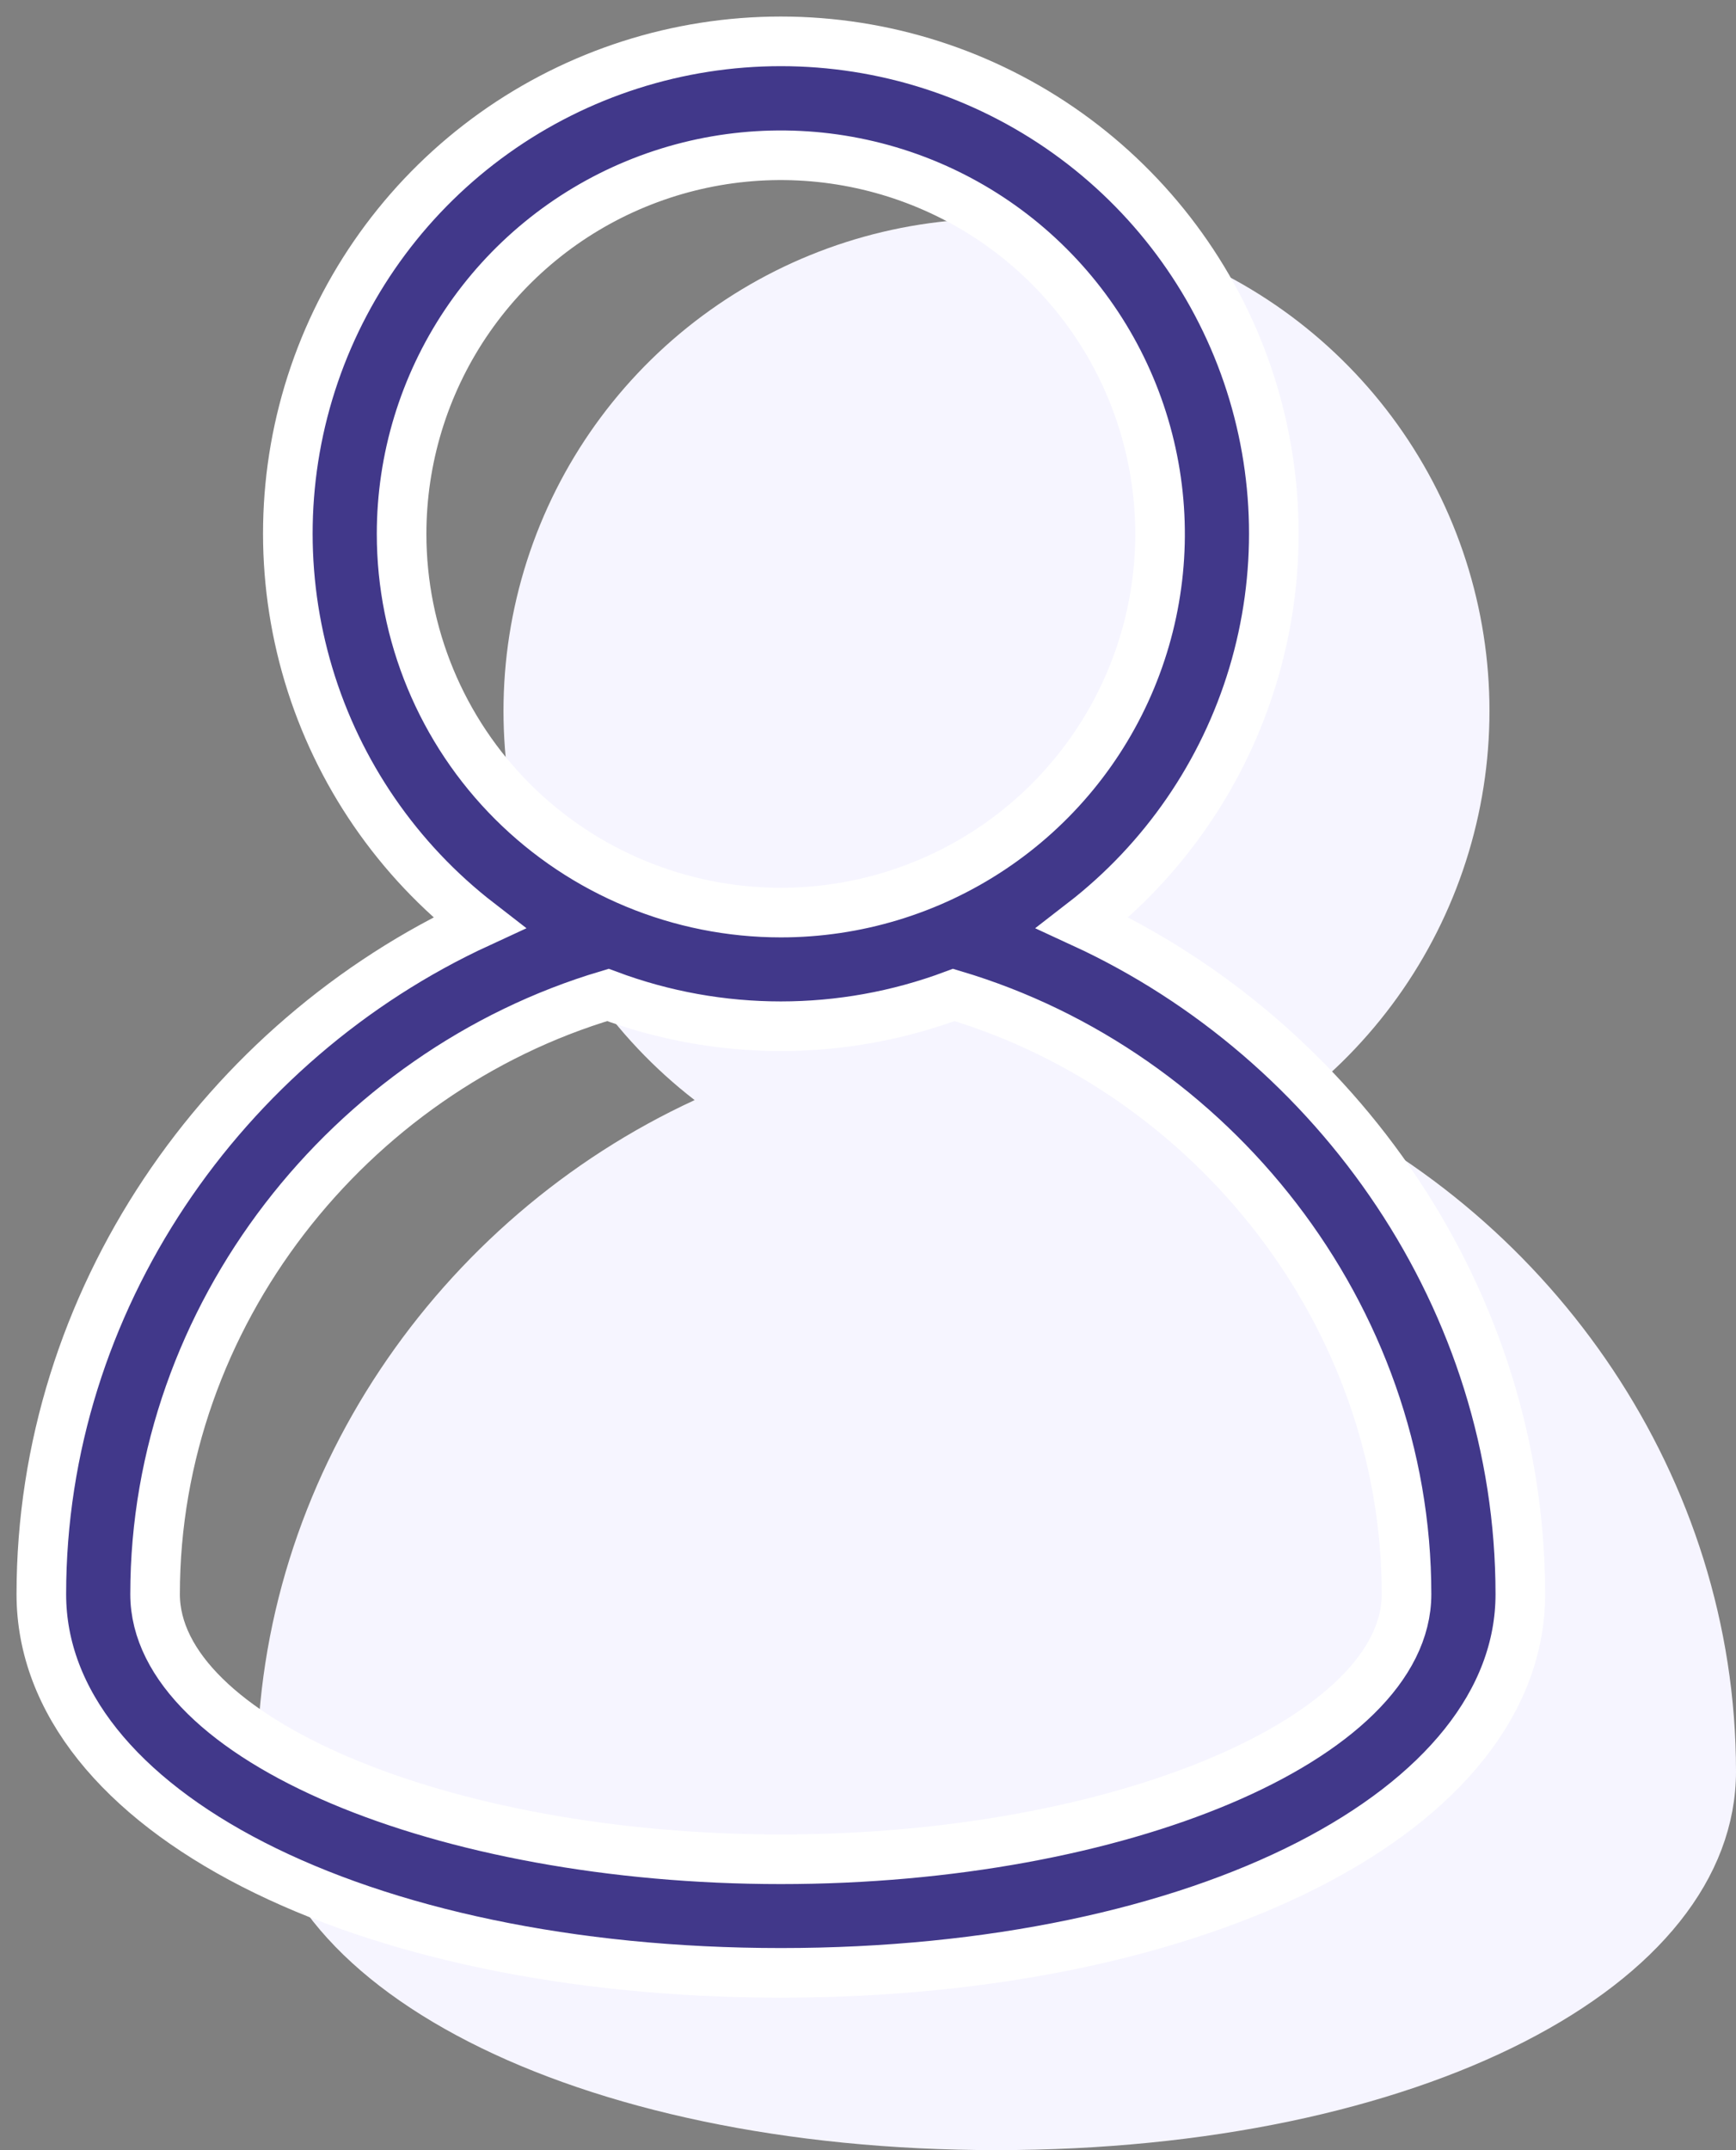 <svg width="42" height="52" viewBox="0 0 42 52" fill="none" xmlns="http://www.w3.org/2000/svg">
<rect x="0" y="0" width="42" height="52" fill="#808080" stroke="none"/>
<path d="M31.106 26.209L30.453 26.713L31.203 27.059C37.218 29.831 41.5 35.949 41.5 42.841C41.5 45.176 39.777 47.333 36.651 48.933C33.54 50.525 29.151 51.499 24.109 51.499C19.067 51.499 14.677 50.525 11.567 48.933C8.441 47.333 6.718 45.176 6.718 42.841C6.718 35.949 11 29.831 17.015 27.059L17.764 26.713L17.111 26.209C15.227 24.753 13.846 22.744 13.162 20.466C12.478 18.188 12.525 15.753 13.296 13.502C14.067 11.252 15.524 9.298 17.463 7.914C19.401 6.531 21.725 5.787 24.109 5.787C26.492 5.787 28.816 6.531 30.755 7.914C32.694 9.298 34.15 11.252 34.921 13.502C35.692 15.753 35.739 18.188 35.055 20.466C34.371 22.744 32.99 24.753 31.106 26.209Z" fill="#F6F5FF" stroke="#F6F5FF"/>
<path d="M26.194 22.318C28.161 20.797 29.602 18.701 30.316 16.323C31.03 13.944 30.982 11.402 30.177 9.053C29.372 6.704 27.851 4.664 25.827 3.22C23.804 1.776 21.378 1 18.891 1C16.403 1 13.978 1.776 11.954 3.22C9.931 4.664 8.41 6.704 7.605 9.053C6.8 11.402 6.752 13.944 7.466 16.323C8.18 18.701 9.621 20.797 11.588 22.318C5.409 25.166 1 31.453 1 38.554C1 43.774 8.693 47.712 18.891 47.712C29.089 47.712 36.782 43.774 36.782 38.554C36.782 31.453 32.373 25.166 26.194 22.318ZM9.716 12.912C9.716 11.101 10.254 9.331 11.262 7.825C12.271 6.319 13.703 5.145 15.38 4.452C17.056 3.759 18.901 3.577 20.681 3.931C22.461 4.284 24.095 5.156 25.378 6.437C26.662 7.718 27.535 9.349 27.889 11.126C28.244 12.902 28.062 14.744 27.367 16.417C26.673 18.09 25.497 19.521 23.988 20.527C22.479 21.533 20.706 22.07 18.891 22.07C16.458 22.07 14.124 21.105 12.403 19.388C10.683 17.671 9.716 15.341 9.716 12.912V12.912ZM18.891 44.965C10.684 44.965 3.752 42.03 3.752 38.554C3.752 31.805 8.459 25.921 14.707 24.062C17.405 25.071 20.377 25.071 23.075 24.062C29.323 25.921 34.029 31.805 34.029 38.554C34.029 42.03 27.098 44.965 18.891 44.965Z" fill="#41388A" stroke="white" stroke-width="1.2"/>
</svg>
